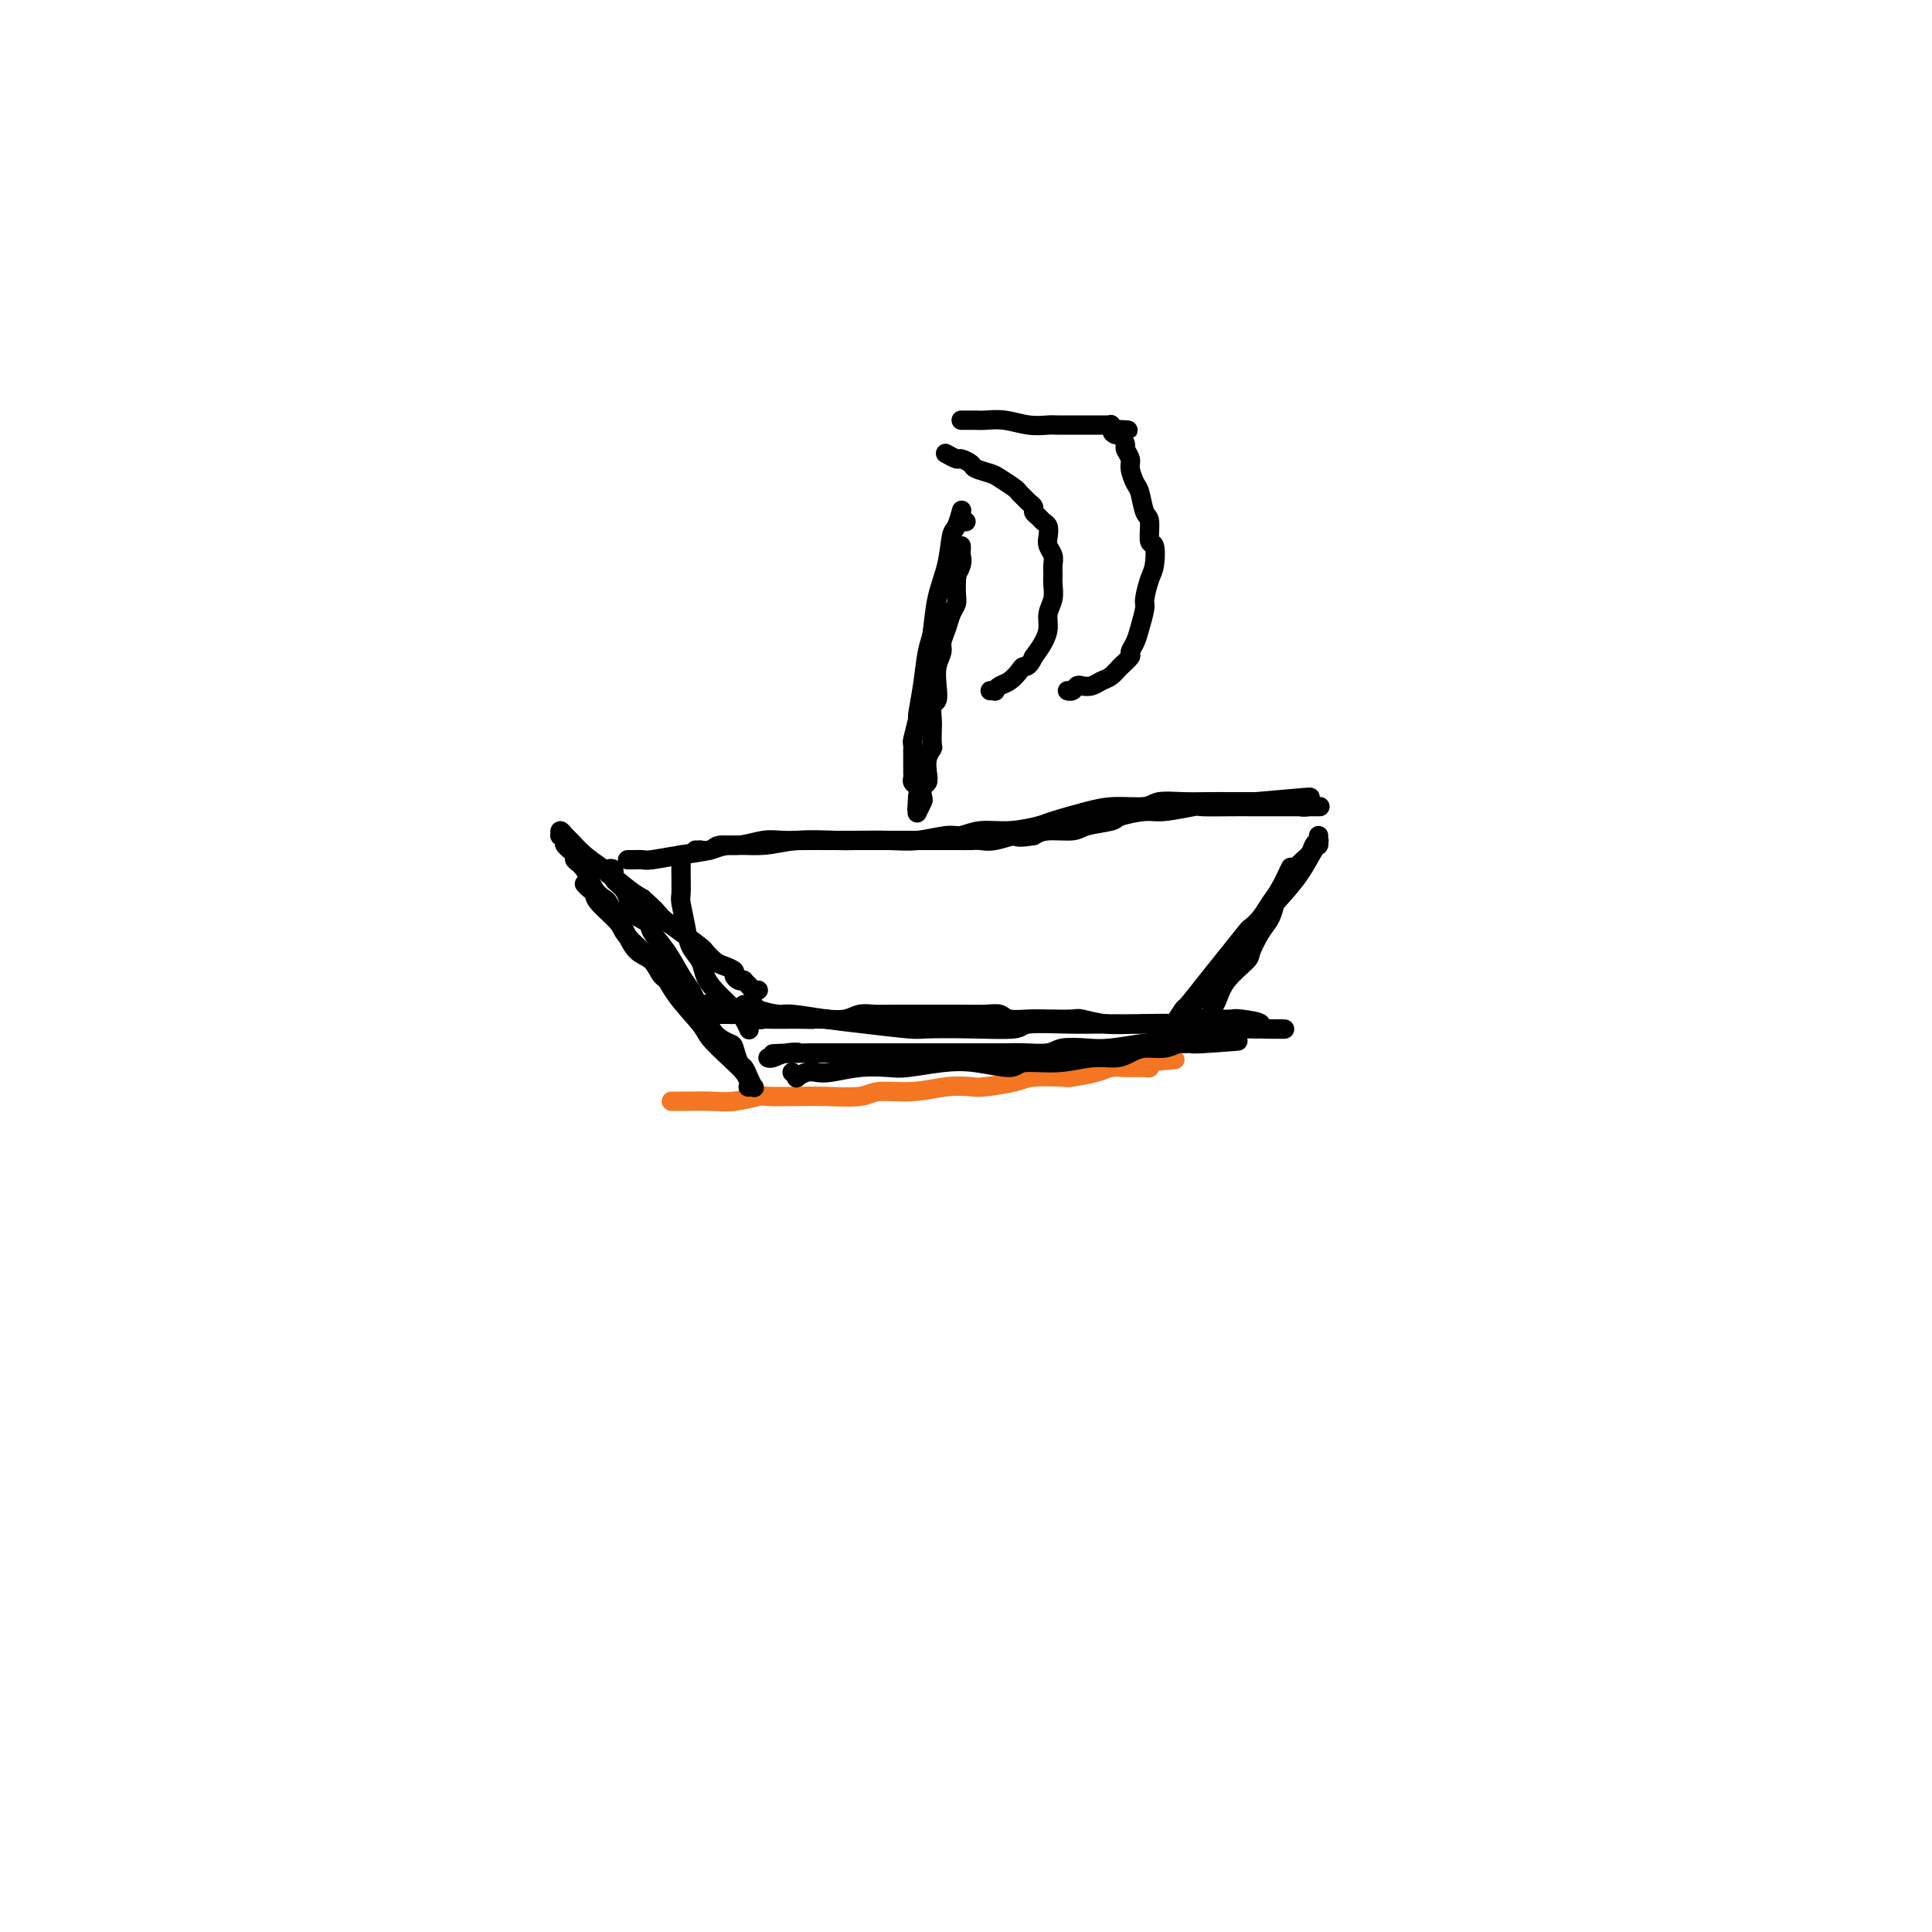 <svg viewBox='0 0 400 400' version='1.1' xmlns='http://www.w3.org/2000/svg' xmlns:xlink='http://www.w3.org/1999/xlink'><g fill='none' stroke='#F47623' stroke-width='4' stroke-linecap='round' stroke-linejoin='round'><path d='M139,228c0.307,0.001 0.614,0.001 1,0c0.386,-0.001 0.850,-0.004 1,0c0.150,0.004 -0.013,0.015 1,0c1.013,-0.015 3.204,-0.057 5,0c1.796,0.057 3.198,0.211 5,0c1.802,-0.211 4.006,-0.788 5,-1c0.994,-0.212 0.780,-0.061 2,0c1.220,0.061 3.874,0.031 6,0c2.126,-0.031 3.722,-0.065 6,0c2.278,0.065 5.237,0.227 7,0c1.763,-0.227 2.331,-0.845 4,-1c1.669,-0.155 4.439,0.152 7,0c2.561,-0.152 4.912,-0.762 7,-1c2.088,-0.238 3.912,-0.102 5,0c1.088,0.102 1.440,0.172 3,0c1.560,-0.172 4.330,-0.585 6,-1c1.670,-0.415 2.242,-0.833 4,-1c1.758,-0.167 4.702,-0.083 6,0c1.298,0.083 0.949,0.166 2,0c1.051,-0.166 3.500,-0.580 5,-1c1.500,-0.420 2.051,-0.845 3,-1c0.949,-0.155 2.297,-0.042 3,0c0.703,0.042 0.761,0.011 1,0c0.239,-0.011 0.658,-0.002 1,0c0.342,0.002 0.608,-0.002 1,0c0.392,0.002 0.909,0.011 1,0c0.091,-0.011 -0.245,-0.041 0,0c0.245,0.041 1.070,0.155 1,0c-0.070,-0.155 -1.035,-0.577 -2,-1'/><path d='M236,220c14.759,-1.238 3.158,-0.333 -1,0c-4.158,0.333 -0.872,0.093 0,0c0.872,-0.093 -0.670,-0.039 -2,0c-1.330,0.039 -2.448,0.063 -3,0c-0.552,-0.063 -0.540,-0.213 -1,0c-0.460,0.213 -1.393,0.788 -2,1c-0.607,0.212 -0.888,0.061 -1,0c-0.112,-0.061 -0.056,-0.030 0,0'/></g>
<g fill='none' stroke='#000000' stroke-width='4' stroke-linecap='round' stroke-linejoin='round'><path d='M154,208c0.453,-0.006 0.905,-0.012 1,0c0.095,0.012 -0.169,0.041 0,0c0.169,-0.041 0.770,-0.151 1,0c0.230,0.151 0.090,0.565 1,1c0.910,0.435 2.871,0.891 4,1c1.129,0.109 1.428,-0.128 3,0c1.572,0.128 4.418,0.623 7,1c2.582,0.377 4.899,0.638 8,1c3.101,0.362 6.986,0.825 9,1c2.014,0.175 2.158,0.061 4,0c1.842,-0.061 5.382,-0.069 9,0c3.618,0.069 7.312,0.215 9,0c1.688,-0.215 1.369,-0.789 3,-1c1.631,-0.211 5.213,-0.057 8,0c2.787,0.057 4.778,0.019 7,0c2.222,-0.019 4.674,-0.019 6,0c1.326,0.019 1.524,0.058 3,0c1.476,-0.058 4.230,-0.212 6,0c1.770,0.212 2.558,0.789 4,1c1.442,0.211 3.539,0.057 5,0c1.461,-0.057 2.287,-0.015 3,0c0.713,0.015 1.315,0.004 2,0c0.685,-0.004 1.454,-0.001 2,0c0.546,0.001 0.870,0.000 1,0c0.130,-0.000 0.065,-0.000 0,0'/><path d='M260,213c11.306,0.045 3.572,0.156 1,0c-2.572,-0.156 0.019,-0.579 0,-1c-0.019,-0.421 -2.646,-0.841 -4,-1c-1.354,-0.159 -1.435,-0.057 -2,0c-0.565,0.057 -1.616,0.067 -3,0c-1.384,-0.067 -3.103,-0.213 -5,0c-1.897,0.213 -3.973,0.785 -5,1c-1.027,0.215 -1.007,0.072 -2,0c-0.993,-0.072 -3.000,-0.072 -5,0c-2.000,0.072 -3.994,0.215 -6,0c-2.006,-0.215 -4.026,-0.789 -5,-1c-0.974,-0.211 -0.904,-0.060 -2,0c-1.096,0.060 -3.359,0.030 -5,0c-1.641,-0.030 -2.661,-0.061 -4,0c-1.339,0.061 -2.996,0.212 -4,0c-1.004,-0.212 -1.356,-0.789 -2,-1c-0.644,-0.211 -1.582,-0.057 -3,0c-1.418,0.057 -3.316,0.015 -5,0c-1.684,-0.015 -3.154,-0.004 -4,0c-0.846,0.004 -1.069,0.000 -2,0c-0.931,-0.000 -2.569,0.004 -4,0c-1.431,-0.004 -2.654,-0.015 -4,0c-1.346,0.015 -2.814,0.056 -4,0c-1.186,-0.056 -2.088,-0.207 -3,0c-0.912,0.207 -1.832,0.774 -3,1c-1.168,0.226 -2.584,0.113 -4,0'/><path d='M171,211c-14.652,-0.309 -6.781,-0.083 -4,0c2.781,0.083 0.471,0.023 -1,0c-1.471,-0.023 -2.102,-0.010 -3,0c-0.898,0.010 -2.061,0.017 -3,0c-0.939,-0.017 -1.652,-0.057 -2,0c-0.348,0.057 -0.331,0.211 -1,0c-0.669,-0.211 -2.024,-0.789 -3,-1c-0.976,-0.211 -1.572,-0.057 -2,0c-0.428,0.057 -0.688,0.015 -1,0c-0.312,-0.015 -0.676,-0.004 -1,0c-0.324,0.004 -0.609,0.002 -1,0c-0.391,-0.002 -0.888,-0.004 -1,0c-0.112,0.004 0.163,0.015 0,0c-0.163,-0.015 -0.762,-0.056 -1,0c-0.238,0.056 -0.116,0.207 0,0c0.116,-0.207 0.224,-0.773 0,-1c-0.224,-0.227 -0.781,-0.116 -1,0c-0.219,0.116 -0.100,0.235 0,0c0.100,-0.235 0.181,-0.826 0,-1c-0.181,-0.174 -0.626,0.069 -1,0c-0.374,-0.069 -0.678,-0.448 -1,-1c-0.322,-0.552 -0.661,-1.276 -1,-2'/><path d='M143,205c-1.132,-0.944 -1.462,-0.804 -2,-1c-0.538,-0.196 -1.286,-0.728 -2,-1c-0.714,-0.272 -1.396,-0.285 -2,-1c-0.604,-0.715 -1.132,-2.132 -2,-3c-0.868,-0.868 -2.078,-1.187 -3,-2c-0.922,-0.813 -1.557,-2.120 -2,-3c-0.443,-0.880 -0.695,-1.335 -1,-2c-0.305,-0.665 -0.662,-1.541 -1,-2c-0.338,-0.459 -0.656,-0.500 -1,-1c-0.344,-0.500 -0.713,-1.458 -1,-2c-0.287,-0.542 -0.491,-0.669 -1,-1c-0.509,-0.331 -1.321,-0.866 -2,-2c-0.679,-1.134 -1.225,-2.867 -2,-4c-0.775,-1.133 -1.781,-1.667 -2,-2c-0.219,-0.333 0.348,-0.466 0,-1c-0.348,-0.534 -1.611,-1.468 -2,-2c-0.389,-0.532 0.095,-0.661 0,-1c-0.095,-0.339 -0.770,-0.888 -1,-1c-0.230,-0.112 -0.015,0.214 0,0c0.015,-0.214 -0.171,-0.967 0,-1c0.171,-0.033 0.699,0.656 1,1c0.301,0.344 0.373,0.344 1,1c0.627,0.656 1.807,1.970 3,3c1.193,1.030 2.398,1.777 4,3c1.602,1.223 3.601,2.921 5,4c1.399,1.079 2.200,1.540 3,2'/><path d='M133,186c3.356,2.936 3.245,3.277 4,4c0.755,0.723 2.376,1.829 4,3c1.624,1.171 3.252,2.408 4,3c0.748,0.592 0.616,0.540 1,1c0.384,0.460 1.282,1.433 2,2c0.718,0.567 1.254,0.726 2,1c0.746,0.274 1.702,0.661 2,1c0.298,0.339 -0.061,0.629 0,1c0.061,0.371 0.541,0.821 1,1c0.459,0.179 0.897,0.086 1,0c0.103,-0.086 -0.130,-0.167 0,0c0.130,0.167 0.622,0.581 1,1c0.378,0.419 0.640,0.844 1,1c0.360,0.156 0.817,0.045 1,0c0.183,-0.045 0.091,-0.022 0,0'/><path d='M121,183c0.309,0.341 0.617,0.683 1,1c0.383,0.317 0.840,0.611 1,1c0.160,0.389 0.021,0.874 1,2c0.979,1.126 3.075,2.893 4,4c0.925,1.107 0.679,1.555 2,3c1.321,1.445 4.209,3.888 6,6c1.791,2.112 2.487,3.892 4,6c1.513,2.108 3.845,4.543 5,6c1.155,1.457 1.133,1.935 2,3c0.867,1.065 2.624,2.716 4,4c1.376,1.284 2.372,2.200 3,3c0.628,0.800 0.887,1.484 1,2c0.113,0.516 0.080,0.865 0,1c-0.080,0.135 -0.206,0.057 0,0c0.206,-0.057 0.746,-0.093 1,0c0.254,0.093 0.222,0.316 0,0c-0.222,-0.316 -0.635,-1.169 -1,-2c-0.365,-0.831 -0.682,-1.639 -1,-2c-0.318,-0.361 -0.638,-0.276 -1,-1c-0.362,-0.724 -0.767,-2.256 -1,-3c-0.233,-0.744 -0.293,-0.700 -1,-1c-0.707,-0.300 -2.059,-0.943 -3,-2c-0.941,-1.057 -1.470,-2.529 -2,-4'/><path d='M146,210c-1.807,-2.910 -1.826,-2.684 -2,-3c-0.174,-0.316 -0.503,-1.173 -1,-2c-0.497,-0.827 -1.163,-1.624 -2,-3c-0.837,-1.376 -1.845,-3.331 -3,-5c-1.155,-1.669 -2.456,-3.053 -3,-4c-0.544,-0.947 -0.331,-1.458 -1,-2c-0.669,-0.542 -2.222,-1.115 -3,-2c-0.778,-0.885 -0.783,-2.082 -1,-3c-0.217,-0.918 -0.646,-1.556 -1,-2c-0.354,-0.444 -0.635,-0.694 -1,-1c-0.365,-0.306 -0.816,-0.667 -1,-1c-0.184,-0.333 -0.102,-0.639 0,-1c0.102,-0.361 0.223,-0.777 0,-1c-0.223,-0.223 -0.791,-0.252 -1,0c-0.209,0.252 -0.060,0.786 0,1c0.060,0.214 0.030,0.107 0,0'/><path d='M164,222c0.471,0.393 0.942,0.786 1,1c0.058,0.214 -0.297,0.250 0,0c0.297,-0.250 1.245,-0.785 2,-1c0.755,-0.215 1.318,-0.109 2,0c0.682,0.109 1.482,0.222 3,0c1.518,-0.222 3.754,-0.779 6,-1c2.246,-0.221 4.504,-0.107 6,0c1.496,0.107 2.231,0.207 4,0c1.769,-0.207 4.571,-0.720 7,-1c2.429,-0.280 4.483,-0.328 7,0c2.517,0.328 5.496,1.031 7,1c1.504,-0.031 1.533,-0.796 3,-1c1.467,-0.204 4.373,0.151 7,0c2.627,-0.151 4.975,-0.810 7,-1c2.025,-0.190 3.726,0.089 5,0c1.274,-0.089 2.120,-0.546 3,-1c0.880,-0.454 1.794,-0.906 3,-1c1.206,-0.094 2.706,0.171 4,0c1.294,-0.171 2.384,-0.778 3,-1c0.616,-0.222 0.757,-0.060 1,0c0.243,0.060 0.586,0.016 1,0c0.414,-0.016 0.899,-0.004 1,0c0.101,0.004 -0.183,0.001 0,0c0.183,-0.001 0.833,-0.000 1,0c0.167,0.000 -0.147,0.000 0,0c0.147,-0.000 0.756,-0.000 1,0c0.244,0.000 0.122,0.000 0,0'/><path d='M249,216c13.546,-0.929 4.910,-0.250 1,0c-3.910,0.250 -3.095,0.071 -3,0c0.095,-0.071 -0.531,-0.033 -2,0c-1.469,0.033 -3.780,0.060 -5,0c-1.220,-0.060 -1.349,-0.209 -3,0c-1.651,0.209 -4.822,0.774 -7,1c-2.178,0.226 -3.362,0.113 -5,0c-1.638,-0.113 -3.731,-0.226 -5,0c-1.269,0.226 -1.712,0.793 -3,1c-1.288,0.207 -3.419,0.056 -5,0c-1.581,-0.056 -2.613,-0.015 -4,0c-1.387,0.015 -3.128,0.004 -4,0c-0.872,-0.004 -0.875,-0.001 -2,0c-1.125,0.001 -3.372,0.000 -5,0c-1.628,-0.000 -2.637,-0.000 -4,0c-1.363,0.000 -3.079,0.000 -4,0c-0.921,-0.000 -1.047,-0.000 -2,0c-0.953,0.000 -2.733,0.000 -4,0c-1.267,-0.000 -2.022,-0.000 -3,0c-0.978,0.000 -2.180,0.000 -3,0c-0.820,-0.000 -1.259,-0.000 -2,0c-0.741,0.000 -1.783,0.000 -3,0c-1.217,-0.000 -2.608,-0.000 -4,0'/><path d='M168,218c-13.420,0.326 -6.472,0.140 -4,0c2.472,-0.140 0.466,-0.234 -1,0c-1.466,0.234 -2.393,0.795 -3,1c-0.607,0.205 -0.894,0.055 -1,0c-0.106,-0.055 -0.030,-0.016 0,0c0.030,0.016 0.015,0.008 0,0'/><path d='M250,215c-0.009,-0.325 -0.017,-0.650 0,-1c0.017,-0.350 0.060,-0.725 0,-1c-0.060,-0.275 -0.223,-0.449 0,-1c0.223,-0.551 0.831,-1.478 1,-2c0.169,-0.522 -0.100,-0.638 0,-1c0.100,-0.362 0.568,-0.971 1,-2c0.432,-1.029 0.826,-2.476 2,-4c1.174,-1.524 3.127,-3.123 4,-4c0.873,-0.877 0.666,-1.033 1,-2c0.334,-0.967 1.208,-2.745 2,-4c0.792,-1.255 1.501,-1.988 2,-3c0.499,-1.012 0.788,-2.302 1,-3c0.212,-0.698 0.348,-0.804 1,-2c0.652,-1.196 1.821,-3.482 3,-5c1.179,-1.518 2.369,-2.268 3,-3c0.631,-0.732 0.705,-1.447 1,-2c0.295,-0.553 0.812,-0.943 1,-1c0.188,-0.057 0.049,0.219 0,0c-0.049,-0.219 -0.006,-0.934 0,-1c0.006,-0.066 -0.023,0.518 0,1c0.023,0.482 0.099,0.861 0,1c-0.099,0.139 -0.373,0.037 -1,1c-0.627,0.963 -1.608,2.989 -3,5c-1.392,2.011 -3.196,4.005 -5,6'/><path d='M264,187c-2.620,3.704 -4.670,6.463 -6,8c-1.330,1.537 -1.939,1.850 -3,3c-1.061,1.150 -2.574,3.135 -4,5c-1.426,1.865 -2.764,3.610 -4,5c-1.236,1.390 -2.369,2.424 -3,3c-0.631,0.576 -0.758,0.695 -1,1c-0.242,0.305 -0.597,0.796 -1,1c-0.403,0.204 -0.852,0.121 -1,0c-0.148,-0.121 0.006,-0.278 0,0c-0.006,0.278 -0.173,0.993 0,1c0.173,0.007 0.685,-0.693 1,-1c0.315,-0.307 0.431,-0.222 1,-1c0.569,-0.778 1.589,-2.419 2,-3c0.411,-0.581 0.214,-0.102 1,-1c0.786,-0.898 2.556,-3.174 4,-5c1.444,-1.826 2.561,-3.203 4,-5c1.439,-1.797 3.200,-4.016 4,-5c0.800,-0.984 0.638,-0.734 1,-1c0.362,-0.266 1.246,-1.049 2,-2c0.754,-0.951 1.377,-2.069 2,-3c0.623,-0.931 1.245,-1.674 2,-3c0.755,-1.326 1.644,-3.236 2,-4c0.356,-0.764 0.178,-0.382 0,0'/><path d='M130,178c-0.059,-0.002 -0.118,-0.004 0,0c0.118,0.004 0.412,0.012 1,0c0.588,-0.012 1.470,-0.046 2,0c0.530,0.046 0.710,0.171 2,0c1.290,-0.171 3.692,-0.638 6,-1c2.308,-0.362 4.523,-0.619 6,-1c1.477,-0.381 2.215,-0.887 4,-1c1.785,-0.113 4.615,0.165 7,0c2.385,-0.165 4.323,-0.775 7,-1c2.677,-0.225 6.093,-0.064 8,0c1.907,0.064 2.305,0.032 4,0c1.695,-0.032 4.685,-0.065 7,0c2.315,0.065 3.954,0.229 6,0c2.046,-0.229 4.499,-0.849 6,-1c1.501,-0.151 2.050,0.168 3,0c0.950,-0.168 2.301,-0.822 4,-1c1.699,-0.178 3.747,0.120 6,0c2.253,-0.120 4.712,-0.658 6,-1c1.288,-0.342 1.406,-0.488 3,-1c1.594,-0.512 4.663,-1.391 7,-2c2.337,-0.609 3.943,-0.948 6,-1c2.057,-0.052 4.565,0.182 6,0c1.435,-0.182 1.798,-0.781 3,-1c1.202,-0.219 3.245,-0.059 5,0c1.755,0.059 3.223,0.016 5,0c1.777,-0.016 3.863,-0.004 5,0c1.137,0.004 1.325,0.001 2,0c0.675,-0.001 1.838,-0.001 3,0'/><path d='M260,166c20.674,-1.861 7.360,-0.513 3,0c-4.360,0.513 0.233,0.190 2,0c1.767,-0.190 0.707,-0.247 1,0c0.293,0.247 1.938,0.798 3,1c1.062,0.202 1.540,0.054 2,0c0.460,-0.054 0.901,-0.014 1,0c0.099,0.014 -0.145,0.004 0,0c0.145,-0.004 0.679,-0.001 1,0c0.321,0.001 0.429,0.000 0,0c-0.429,-0.000 -1.396,-0.000 -2,0c-0.604,0.000 -0.844,0.000 -1,0c-0.156,-0.000 -0.229,-0.000 -1,0c-0.771,0.000 -2.239,0.000 -3,0c-0.761,-0.000 -0.815,-0.001 -2,0c-1.185,0.001 -3.500,0.004 -5,0c-1.500,-0.004 -2.184,-0.016 -4,0c-1.816,0.016 -4.764,0.060 -6,0c-1.236,-0.060 -0.761,-0.223 -2,0c-1.239,0.223 -4.191,0.833 -6,1c-1.809,0.167 -2.474,-0.109 -4,0c-1.526,0.109 -3.914,0.603 -5,1c-1.086,0.397 -0.871,0.698 -2,1c-1.129,0.302 -3.602,0.607 -5,1c-1.398,0.393 -1.723,0.875 -3,1c-1.277,0.125 -3.508,-0.107 -5,0c-1.492,0.107 -2.246,0.554 -3,1'/><path d='M214,173c-4.264,0.713 -3.424,-0.005 -4,0c-0.576,0.005 -2.569,0.733 -4,1c-1.431,0.267 -2.299,0.071 -3,0c-0.701,-0.071 -1.235,-0.019 -2,0c-0.765,0.019 -1.762,0.005 -3,0c-1.238,-0.005 -2.719,-0.001 -4,0c-1.281,0.001 -2.364,0.000 -3,0c-0.636,-0.000 -0.826,-0.000 -2,0c-1.174,0.000 -3.332,0.000 -5,0c-1.668,-0.000 -2.846,-0.000 -4,0c-1.154,0.000 -2.283,0.000 -3,0c-0.717,-0.000 -1.023,-0.001 -2,0c-0.977,0.001 -2.627,0.004 -4,0c-1.373,-0.004 -2.469,-0.016 -4,0c-1.531,0.016 -3.498,0.061 -5,0c-1.502,-0.061 -2.540,-0.226 -4,0c-1.460,0.226 -3.343,0.845 -5,1c-1.657,0.155 -3.089,-0.155 -4,0c-0.911,0.155 -1.302,0.773 -2,1c-0.698,0.227 -1.703,0.061 -2,0c-0.297,-0.061 0.112,-0.016 0,0c-0.112,0.016 -0.746,0.005 -1,0c-0.254,-0.005 -0.127,-0.002 0,0'/><path d='M200,108c-0.416,-0.332 -0.833,-0.664 -1,-1c-0.167,-0.336 -0.085,-0.675 0,-1c0.085,-0.325 0.174,-0.635 0,0c-0.174,0.635 -0.610,2.215 -1,3c-0.390,0.785 -0.735,0.777 -1,2c-0.265,1.223 -0.452,3.679 -1,6c-0.548,2.321 -1.457,4.508 -2,7c-0.543,2.492 -0.719,5.291 -1,7c-0.281,1.709 -0.668,2.329 -1,4c-0.332,1.671 -0.611,4.394 -1,7c-0.389,2.606 -0.889,5.093 -1,6c-0.111,0.907 0.166,0.232 0,1c-0.166,0.768 -0.777,2.980 -1,4c-0.223,1.020 -0.060,0.850 0,1c0.060,0.150 0.016,0.621 0,1c-0.016,0.379 -0.004,0.665 0,1c0.004,0.335 0.000,0.720 0,1c-0.000,0.280 0.004,0.455 0,1c-0.004,0.545 -0.015,1.458 0,2c0.015,0.542 0.056,0.712 0,1c-0.056,0.288 -0.207,0.693 0,1c0.207,0.307 0.774,0.516 1,1c0.226,0.484 0.113,1.242 0,2'/><path d='M190,165c-0.310,4.803 -0.084,1.811 0,1c0.084,-0.811 0.026,0.560 0,1c-0.026,0.440 -0.021,-0.052 0,0c0.021,0.052 0.057,0.648 0,1c-0.057,0.352 -0.208,0.460 0,0c0.208,-0.460 0.774,-1.487 1,-2c0.226,-0.513 0.112,-0.511 0,-1c-0.112,-0.489 -0.222,-1.469 0,-2c0.222,-0.531 0.778,-0.613 1,-1c0.222,-0.387 0.112,-1.081 0,-2c-0.112,-0.919 -0.226,-2.065 0,-3c0.226,-0.935 0.792,-1.659 1,-2c0.208,-0.341 0.060,-0.300 0,-1c-0.060,-0.700 -0.030,-2.143 0,-3c0.030,-0.857 0.059,-1.128 0,-2c-0.059,-0.872 -0.208,-2.345 0,-3c0.208,-0.655 0.773,-0.492 1,-1c0.227,-0.508 0.116,-1.686 0,-3c-0.116,-1.314 -0.239,-2.764 0,-4c0.239,-1.236 0.838,-2.256 1,-3c0.162,-0.744 -0.114,-1.210 0,-2c0.114,-0.790 0.619,-1.905 1,-3c0.381,-1.095 0.638,-2.170 1,-3c0.362,-0.830 0.828,-1.416 1,-2c0.172,-0.584 0.049,-1.167 0,-2c-0.049,-0.833 -0.025,-1.917 0,-3'/><path d='M198,120c1.177,-7.847 0.119,-3.465 0,-2c-0.119,1.465 0.700,0.014 1,-1c0.300,-1.014 0.080,-1.592 0,-2c-0.080,-0.408 -0.022,-0.645 0,-1c0.022,-0.355 0.006,-0.826 0,-1c-0.006,-0.174 -0.002,-0.050 0,0c0.002,0.050 0.001,0.025 0,0'/><path d='M196,94c-0.212,-0.120 -0.424,-0.239 0,0c0.424,0.239 1.483,0.838 2,1c0.517,0.162 0.493,-0.112 1,0c0.507,0.112 1.544,0.611 2,1c0.456,0.389 0.332,0.667 1,1c0.668,0.333 2.130,0.719 3,1c0.870,0.281 1.150,0.456 2,1c0.850,0.544 2.270,1.455 3,2c0.730,0.545 0.769,0.723 1,1c0.231,0.277 0.653,0.651 1,1c0.347,0.349 0.617,0.671 1,1c0.383,0.329 0.877,0.665 1,1c0.123,0.335 -0.124,0.670 0,1c0.124,0.330 0.621,0.655 1,1c0.379,0.345 0.641,0.711 1,1c0.359,0.289 0.814,0.500 1,1c0.186,0.500 0.102,1.289 0,2c-0.102,0.711 -0.224,1.344 0,2c0.224,0.656 0.793,1.333 1,2c0.207,0.667 0.052,1.322 0,2c-0.052,0.678 0.001,1.378 0,2c-0.001,0.622 -0.055,1.167 0,2c0.055,0.833 0.219,1.955 0,3c-0.219,1.045 -0.822,2.012 -1,3c-0.178,0.988 0.067,1.997 0,3c-0.067,1.003 -0.448,2.001 -1,3c-0.552,0.999 -1.276,2.000 -2,3'/><path d='M214,136c-1.036,2.278 -1.627,1.973 -2,2c-0.373,0.027 -0.530,0.385 -1,1c-0.470,0.615 -1.254,1.485 -2,2c-0.746,0.515 -1.454,0.674 -2,1c-0.546,0.326 -0.930,0.819 -1,1c-0.070,0.181 0.173,0.049 0,0c-0.173,-0.049 -0.764,-0.014 -1,0c-0.236,0.014 -0.118,0.007 0,0'/><path d='M199,87c0.330,-0.001 0.660,-0.001 1,0c0.340,0.001 0.691,0.004 1,0c0.309,-0.004 0.576,-0.015 1,0c0.424,0.015 1.003,0.057 2,0c0.997,-0.057 2.410,-0.211 4,0c1.590,0.211 3.356,0.789 5,1c1.644,0.211 3.165,0.057 4,0c0.835,-0.057 0.983,-0.015 2,0c1.017,0.015 2.904,0.004 4,0c1.096,-0.004 1.403,-0.001 2,0c0.597,0.001 1.485,0.001 2,0c0.515,-0.001 0.659,-0.001 1,0c0.341,0.001 0.880,0.004 1,0c0.120,-0.004 -0.178,-0.015 0,0c0.178,0.015 0.831,0.056 1,0c0.169,-0.056 -0.147,-0.207 0,0c0.147,0.207 0.756,0.774 1,1c0.244,0.226 0.122,0.113 0,0'/><path d='M231,89c4.962,0.241 1.367,-0.158 0,0c-1.367,0.158 -0.506,0.872 0,1c0.506,0.128 0.657,-0.329 1,0c0.343,0.329 0.880,1.443 1,2c0.120,0.557 -0.175,0.556 0,1c0.175,0.444 0.820,1.335 1,2c0.180,0.665 -0.105,1.106 0,2c0.105,0.894 0.602,2.240 1,3c0.398,0.760 0.699,0.932 1,2c0.301,1.068 0.603,3.031 1,4c0.397,0.969 0.888,0.943 1,2c0.112,1.057 -0.156,3.197 0,4c0.156,0.803 0.736,0.268 1,1c0.264,0.732 0.211,2.730 0,4c-0.211,1.270 -0.581,1.810 -1,3c-0.419,1.190 -0.887,3.030 -1,4c-0.113,0.970 0.129,1.071 0,2c-0.129,0.929 -0.629,2.685 -1,4c-0.371,1.315 -0.613,2.187 -1,3c-0.387,0.813 -0.919,1.565 -1,2c-0.081,0.435 0.288,0.551 0,1c-0.288,0.449 -1.233,1.231 -2,2c-0.767,0.769 -1.357,1.526 -2,2c-0.643,0.474 -1.338,0.667 -2,1c-0.662,0.333 -1.291,0.807 -2,1c-0.709,0.193 -1.496,0.104 -2,0c-0.504,-0.104 -0.723,-0.224 -1,0c-0.277,0.224 -0.613,0.791 -1,1c-0.387,0.209 -0.825,0.060 -1,0c-0.175,-0.060 -0.088,-0.030 0,0'/><path d='M141,177c0.000,0.445 0.000,0.890 0,1c-0.000,0.110 -0.001,-0.114 0,0c0.001,0.114 0.004,0.568 0,1c-0.004,0.432 -0.013,0.843 0,2c0.013,1.157 0.049,3.061 0,4c-0.049,0.939 -0.182,0.912 0,2c0.182,1.088 0.681,3.291 1,5c0.319,1.709 0.459,2.922 1,4c0.541,1.078 1.483,2.019 2,3c0.517,0.981 0.611,2.002 1,3c0.389,0.998 1.075,1.974 2,3c0.925,1.026 2.090,2.103 3,3c0.910,0.897 1.564,1.613 2,2c0.436,0.387 0.653,0.444 1,1c0.347,0.556 0.824,1.611 1,2c0.176,0.389 0.050,0.111 0,0c-0.050,-0.111 -0.025,-0.056 0,0'/></g>
</svg>